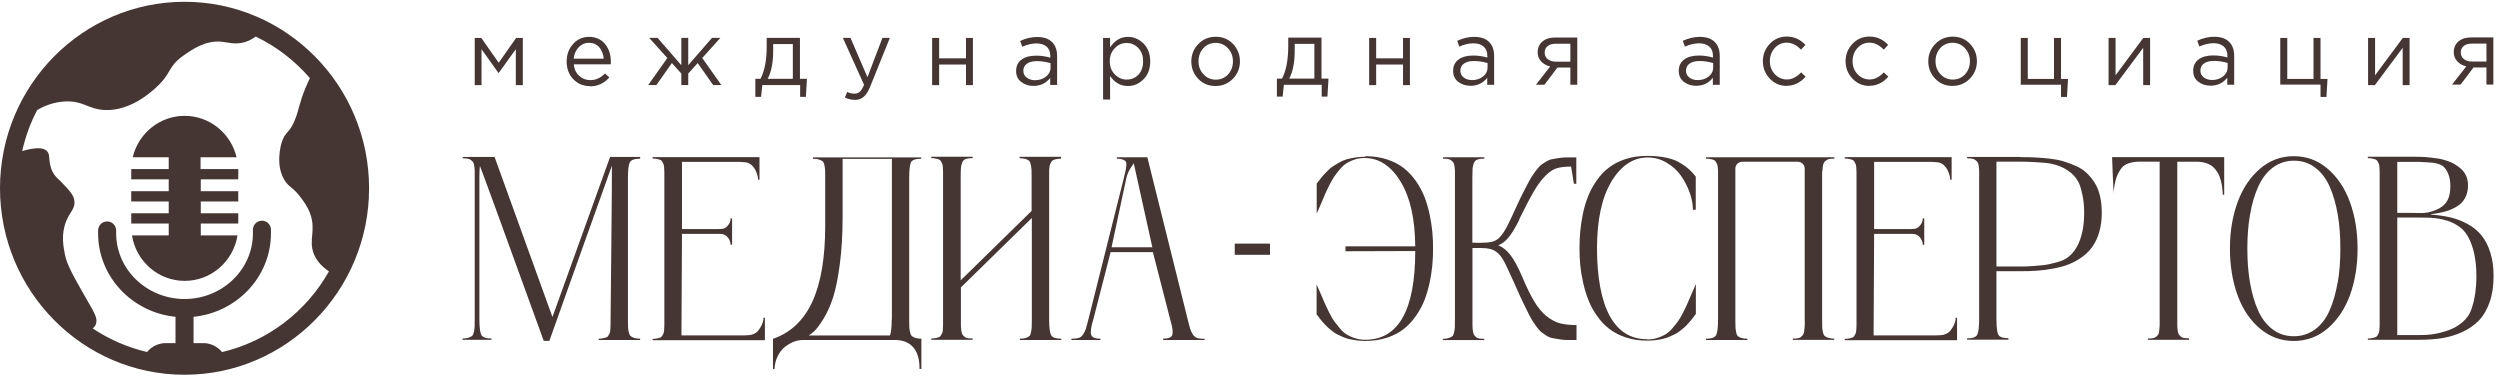 <?xml version="1.0" encoding="UTF-8"?> <svg xmlns="http://www.w3.org/2000/svg" width="265" height="40" viewBox="0 0 265 40" fill="none"><path d="M67.855 16.817C67.27 16.817 66.898 16.954 66.763 17.204C66.628 17.466 66.561 18.012 66.561 18.853V33.844C66.561 34.219 66.561 34.492 66.572 34.663C66.572 34.844 66.606 35.026 66.651 35.22C66.696 35.413 66.763 35.55 66.853 35.629C66.944 35.709 67.079 35.766 67.236 35.823C67.394 35.868 67.596 35.902 67.855 35.902V36.039H63.466V35.902C63.646 35.902 63.792 35.891 63.927 35.857C64.062 35.823 64.164 35.8 64.265 35.766C64.355 35.732 64.434 35.675 64.49 35.572C64.546 35.47 64.591 35.391 64.625 35.322C64.659 35.254 64.681 35.129 64.693 34.935C64.704 34.742 64.715 34.594 64.715 34.458C64.715 34.333 64.895 17.773 64.861 17.568C64.816 17.659 58.232 36.13 58.232 36.13H57.636C53.235 23.983 50.973 17.795 50.872 17.591C50.838 17.795 50.815 18.216 50.815 18.83V33.821C50.815 34.674 50.883 35.231 51.018 35.493C51.153 35.754 51.513 35.88 52.099 35.88V36.016H49.037V35.88C49.296 35.88 49.499 35.857 49.656 35.8C49.814 35.754 49.938 35.686 50.028 35.618C50.118 35.55 50.185 35.413 50.23 35.209C50.275 35.015 50.298 34.822 50.309 34.651C50.309 34.469 50.32 34.196 50.32 33.821V18.83C50.32 18.512 50.32 18.285 50.32 18.125C50.32 17.966 50.298 17.795 50.275 17.613C50.253 17.42 50.208 17.295 50.163 17.215C50.118 17.136 50.039 17.056 49.938 16.977C49.836 16.897 49.724 16.84 49.577 16.817C49.431 16.794 49.251 16.783 49.048 16.783V16.635H52.425L58.559 33.605L64.67 16.635H67.855V16.783V16.817ZM112.48 16.817C112.3 16.817 112.143 16.829 112.008 16.863C111.873 16.886 111.76 16.92 111.67 16.954C111.58 16.988 111.501 17.056 111.445 17.147C111.389 17.238 111.344 17.329 111.31 17.409C111.276 17.488 111.254 17.613 111.231 17.784C111.209 17.955 111.209 18.114 111.209 18.25C111.209 18.387 111.209 18.592 111.209 18.853V33.844C111.209 34.697 111.276 35.254 111.411 35.516C111.546 35.777 111.906 35.902 112.492 35.902V36.039H108.102V35.902C108.361 35.902 108.564 35.88 108.721 35.823C108.879 35.777 109.003 35.709 109.093 35.641C109.183 35.572 109.25 35.436 109.284 35.231C109.329 35.038 109.352 34.844 109.363 34.674C109.374 34.503 109.374 34.219 109.374 33.832V23.107L101.856 30.466V33.832C101.856 34.151 101.856 34.378 101.856 34.526C101.856 34.674 101.878 34.844 101.901 35.038C101.923 35.231 101.968 35.368 102.013 35.447C102.059 35.527 102.137 35.607 102.227 35.686C102.317 35.777 102.441 35.823 102.576 35.845C102.723 35.868 102.903 35.88 103.105 35.88V36.016H98.716V35.88C98.896 35.88 99.042 35.868 99.177 35.834C99.312 35.811 99.414 35.777 99.515 35.743C99.605 35.709 99.684 35.652 99.74 35.55C99.796 35.447 99.841 35.368 99.875 35.3C99.909 35.231 99.931 35.106 99.943 34.913C99.954 34.719 99.965 34.572 99.965 34.435C99.965 34.31 99.965 34.105 99.965 33.809V18.819C99.965 18.535 99.965 18.341 99.965 18.205C99.965 18.08 99.954 17.921 99.943 17.738C99.931 17.557 99.909 17.42 99.875 17.352C99.841 17.284 99.796 17.193 99.74 17.09C99.684 16.988 99.605 16.931 99.515 16.897C99.425 16.863 99.312 16.84 99.177 16.806C99.053 16.783 98.896 16.76 98.716 16.76V16.613H103.105V16.76C102.79 16.76 102.554 16.794 102.374 16.851C102.205 16.908 102.07 17.033 101.991 17.238C101.912 17.431 101.867 17.636 101.856 17.829C101.845 18.023 101.833 18.353 101.833 18.808V29.715L109.352 22.356V18.819C109.352 18.444 109.352 18.171 109.34 18C109.329 17.829 109.307 17.648 109.262 17.443C109.217 17.25 109.16 17.113 109.07 17.033C108.98 16.954 108.856 16.897 108.699 16.851C108.541 16.806 108.327 16.772 108.08 16.772V16.624H112.469V16.772L112.48 16.817ZM127.674 35.902L127.697 36.039H123.308L123.285 35.902C123.87 35.902 124.208 35.754 124.275 35.459C124.343 35.163 124.275 34.628 124.039 33.855L122.205 26.724H117.725L115.891 33.855C115.654 34.628 115.576 35.163 115.654 35.459C115.733 35.754 116.059 35.902 116.656 35.902L116.633 36.039H113.561L113.583 35.902C113.899 35.902 114.146 35.88 114.337 35.823C114.529 35.766 114.686 35.641 114.81 35.447C114.934 35.254 115.035 35.061 115.103 34.856C115.159 34.651 115.249 34.321 115.373 33.844L119.132 18.853C119.233 18.466 119.29 18.194 119.323 18.034C119.357 17.875 119.38 17.693 119.391 17.488C119.402 17.284 119.368 17.147 119.301 17.079C119.233 17.011 119.11 16.942 118.963 16.897C118.817 16.851 118.614 16.817 118.355 16.817L118.412 16.669H121.619L125.896 33.855C126.009 34.321 126.099 34.663 126.166 34.867C126.234 35.072 126.324 35.265 126.448 35.459C126.583 35.652 126.74 35.777 126.92 35.834C127.112 35.891 127.359 35.914 127.674 35.914V35.902ZM117.826 26.212H122.148L120.179 17.306C119.999 17.591 119.571 18.114 119.402 18.842L117.826 26.201V26.212ZM144.725 16.556C145.558 16.556 146.324 16.669 147.021 16.897C147.719 17.124 148.304 17.431 148.788 17.807C149.272 18.182 149.7 18.648 150.083 19.183C150.454 19.718 150.758 20.275 150.983 20.844C151.208 21.412 151.388 22.026 151.535 22.698C151.67 23.369 151.771 23.983 151.827 24.574C151.883 25.154 151.906 25.746 151.906 26.348C151.906 26.951 151.883 27.531 151.827 28.111C151.771 28.691 151.681 29.317 151.535 29.988C151.388 30.659 151.208 31.273 150.983 31.842C150.758 32.411 150.454 32.968 150.071 33.514C149.689 34.06 149.261 34.515 148.777 34.89C148.293 35.265 147.708 35.572 147.01 35.8C146.312 36.027 145.558 36.141 144.725 36.141C144.41 36.141 144.106 36.118 143.814 36.084C143.521 36.039 143.262 35.993 143.026 35.948C142.79 35.902 142.565 35.811 142.328 35.709C142.092 35.607 141.889 35.504 141.732 35.436C141.574 35.368 141.394 35.243 141.203 35.083C141.011 34.924 140.865 34.81 140.775 34.731C140.685 34.651 140.55 34.515 140.392 34.344C140.235 34.162 140.122 34.048 140.077 33.992C140.032 33.935 139.931 33.809 139.796 33.628C139.661 33.446 139.582 33.343 139.559 33.321V30.147C139.661 30.386 139.818 30.716 139.998 31.148C140.19 31.58 140.336 31.933 140.449 32.194C140.561 32.456 140.719 32.775 140.91 33.161C141.101 33.548 141.281 33.855 141.45 34.083C141.619 34.31 141.822 34.56 142.058 34.844C142.294 35.117 142.542 35.334 142.79 35.481C143.037 35.629 143.33 35.754 143.656 35.857C143.983 35.959 144.332 36.016 144.703 36.016C148.237 36.016 150.015 32.877 150.015 26.61L142.621 26.633V26.11H150.015C149.993 23.186 149.475 20.912 148.473 19.263C147.472 17.613 146.211 16.772 144.714 16.749C144.343 16.749 144.005 16.783 143.668 16.886C143.341 16.988 143.048 17.113 142.801 17.261C142.553 17.409 142.306 17.625 142.069 17.898C141.833 18.171 141.63 18.432 141.462 18.671C141.293 18.91 141.113 19.217 140.921 19.604C140.73 19.991 140.572 20.309 140.46 20.582C140.347 20.844 140.201 21.196 140.01 21.64C139.818 22.083 139.672 22.413 139.571 22.641V19.456C139.571 19.456 139.683 19.308 139.875 19.069C140.055 18.83 140.19 18.671 140.257 18.592C140.325 18.512 140.471 18.364 140.696 18.137C140.91 17.909 141.101 17.75 141.248 17.659C141.394 17.568 141.608 17.431 141.878 17.272C142.159 17.102 142.418 16.988 142.677 16.908C142.936 16.829 143.24 16.76 143.6 16.703C143.96 16.647 144.332 16.613 144.725 16.613V16.556ZM161.067 23.255C160.64 24.108 160.257 24.745 159.919 25.154C159.582 25.564 159.222 25.848 158.816 25.996C159.312 26.201 159.739 26.553 160.122 27.054C160.505 27.554 160.899 28.282 161.315 29.249C161.776 30.352 162.215 31.25 162.621 31.933C163.026 32.615 163.465 33.139 163.937 33.514C164.41 33.889 164.872 34.139 165.344 34.264C165.817 34.39 166.402 34.458 167.111 34.458V36.039C166.684 36.039 166.335 36.039 166.065 36.039C165.794 36.039 165.502 36.005 165.198 35.948C164.894 35.891 164.646 35.857 164.478 35.823C164.309 35.789 164.095 35.698 163.859 35.538C163.622 35.379 163.442 35.254 163.318 35.152C163.195 35.049 163.026 34.844 162.812 34.549C162.598 34.253 162.429 33.992 162.305 33.775C162.182 33.559 162.002 33.207 161.765 32.718C161.529 32.229 161.315 31.808 161.146 31.432C160.977 31.069 160.741 30.523 160.426 29.817C159.852 28.544 159.48 27.759 159.312 27.497C158.952 26.906 158.513 26.53 157.972 26.394C157.713 26.326 157.41 26.291 157.049 26.291H156.082V33.866C156.082 34.185 156.082 34.412 156.082 34.56C156.082 34.708 156.104 34.879 156.127 35.072C156.149 35.265 156.194 35.402 156.239 35.481C156.284 35.561 156.363 35.641 156.453 35.72C156.543 35.811 156.667 35.857 156.802 35.88C156.948 35.902 157.128 35.914 157.331 35.914V36.05H152.941V35.914C153.2 35.914 153.403 35.891 153.56 35.834C153.718 35.789 153.842 35.72 153.932 35.652C154.022 35.584 154.089 35.447 154.134 35.243C154.179 35.049 154.202 34.856 154.213 34.685C154.213 34.503 154.224 34.23 154.224 33.855V18.864C154.224 18.546 154.224 18.319 154.224 18.159C154.224 18 154.202 17.829 154.179 17.648C154.157 17.454 154.112 17.329 154.067 17.25C154.022 17.17 153.943 17.09 153.842 17.011C153.741 16.931 153.628 16.874 153.482 16.851C153.335 16.829 153.155 16.817 152.953 16.817V16.669H157.342V16.817C157.027 16.817 156.791 16.851 156.611 16.908C156.442 16.965 156.307 17.09 156.228 17.295C156.149 17.488 156.104 17.693 156.093 17.886C156.082 18.08 156.07 18.41 156.07 18.864V25.723C156.723 25.746 157.128 25.746 157.286 25.723C157.702 25.723 158.051 25.666 158.321 25.575C158.591 25.484 158.839 25.313 159.053 25.063C159.267 24.813 159.469 24.517 159.649 24.187C159.829 23.846 160.066 23.38 160.336 22.788C160.358 22.72 160.381 22.663 160.403 22.629C160.719 21.958 160.955 21.435 161.124 21.082C161.293 20.73 161.495 20.32 161.743 19.854C161.99 19.388 162.159 19.058 162.283 18.853C162.407 18.648 162.576 18.398 162.789 18.114C163.003 17.829 163.172 17.636 163.296 17.534C163.42 17.431 163.6 17.306 163.836 17.159C164.072 17.011 164.275 16.92 164.455 16.886C164.635 16.851 164.872 16.817 165.175 16.76C165.479 16.715 165.772 16.681 166.042 16.681C166.312 16.681 166.661 16.681 167.089 16.681V19.479H166.83L166.537 17.659C165.918 17.659 165.412 17.716 165.029 17.829C164.646 17.943 164.241 18.205 163.814 18.637C163.386 19.058 162.981 19.615 162.576 20.309C162.17 21.003 161.653 21.992 161.022 23.277L161.067 23.255ZM174.618 35.982C174.978 35.982 175.327 35.936 175.665 35.823C175.991 35.72 176.284 35.595 176.532 35.447C176.779 35.3 177.027 35.083 177.263 34.81C177.499 34.538 177.702 34.287 177.871 34.048C178.04 33.821 178.22 33.514 178.411 33.127C178.602 32.74 178.76 32.422 178.872 32.16C178.985 31.899 179.131 31.558 179.323 31.114C179.514 30.682 179.66 30.341 179.762 30.113V33.286C179.762 33.286 179.66 33.4 179.525 33.593C179.39 33.775 179.289 33.901 179.244 33.957C179.199 34.014 179.086 34.139 178.929 34.31C178.771 34.492 178.636 34.617 178.546 34.697C178.456 34.776 178.31 34.901 178.118 35.049C177.927 35.209 177.747 35.322 177.589 35.402C177.432 35.481 177.229 35.572 176.993 35.675C176.757 35.777 176.52 35.868 176.295 35.914C176.07 35.971 175.811 36.016 175.519 36.05C175.226 36.096 174.922 36.107 174.607 36.107C173.774 36.107 173.02 35.993 172.333 35.766C171.647 35.538 171.062 35.231 170.578 34.856C170.094 34.481 169.655 34.026 169.283 33.48C168.901 32.945 168.597 32.388 168.372 31.808C168.147 31.228 167.955 30.613 167.809 29.954C167.663 29.294 167.561 28.669 167.505 28.089C167.449 27.509 167.426 26.917 167.426 26.314C167.426 25.712 167.449 25.12 167.505 24.54C167.561 23.96 167.651 23.334 167.787 22.663C167.922 21.992 168.113 21.378 168.338 20.809C168.563 20.241 168.867 19.683 169.238 19.149C169.61 18.603 170.037 18.148 170.533 17.773C171.017 17.397 171.613 17.09 172.3 16.863C172.997 16.635 173.763 16.522 174.596 16.522C175.35 16.522 176.025 16.59 176.622 16.715C177.218 16.84 177.713 17.022 178.107 17.272C178.501 17.511 178.816 17.738 179.053 17.955C179.289 18.171 179.514 18.421 179.75 18.717V22.231H179.447C179.447 21.663 179.334 21.06 179.109 20.423C178.884 19.786 178.569 19.183 178.175 18.614C177.781 18.057 177.263 17.591 176.633 17.227C176.003 16.863 175.327 16.681 174.607 16.692C173.076 16.715 171.804 17.579 170.792 19.274C169.79 20.969 169.283 23.323 169.283 26.326C169.283 29.328 169.734 31.853 170.634 33.491C171.534 35.14 172.862 35.959 174.607 35.959L174.618 35.982ZM214.179 16.658C214.764 16.658 215.293 16.658 215.766 16.692C216.238 16.715 216.745 16.76 217.296 16.817C217.848 16.886 218.343 16.977 218.771 17.113C219.198 17.238 219.626 17.409 220.065 17.602C220.504 17.795 220.875 18.046 221.191 18.341C221.506 18.637 221.787 18.99 222.035 19.376C222.282 19.763 222.474 20.229 222.597 20.764C222.721 21.31 222.789 21.901 222.789 22.561C222.789 23.312 222.699 23.983 222.519 24.597C222.339 25.211 222.102 25.723 221.798 26.144C221.506 26.564 221.123 26.94 220.684 27.258C220.234 27.577 219.772 27.827 219.288 28.02C218.805 28.214 218.264 28.35 217.668 28.464C217.06 28.578 216.486 28.657 215.946 28.691C215.394 28.737 214.798 28.748 214.156 28.748H211.376V28.248H214.156C214.516 28.248 215.034 28.248 215.642 28.191C216.362 28.134 216.88 28.1 217.533 27.929C218.264 27.747 218.816 27.611 219.356 27.145C219.806 26.769 220.043 26.348 220.2 26.064C220.425 25.655 220.594 25.143 220.729 24.551C220.864 23.96 220.92 23.289 220.92 22.55C220.92 21.81 220.853 21.151 220.718 20.571C220.572 19.956 220.481 19.547 220.2 19.103C219.412 17.829 217.927 17.466 217.521 17.375C217.094 17.272 216.61 17.238 215.642 17.181C215.023 17.147 214.516 17.136 214.156 17.136H211.624V33.821C211.624 34.674 211.691 35.22 211.815 35.47C211.95 35.72 212.299 35.845 212.896 35.845V36.005H208.506V35.868C209.092 35.868 209.452 35.743 209.587 35.481C209.722 35.22 209.789 34.674 209.789 33.809V18.819C209.789 18.501 209.789 18.262 209.789 18.114C209.789 17.966 209.767 17.784 209.744 17.602C209.722 17.42 209.677 17.284 209.632 17.215C209.587 17.136 209.508 17.056 209.407 16.977C209.305 16.897 209.193 16.84 209.047 16.817C208.9 16.794 208.72 16.783 208.518 16.783V16.635H214.156L214.179 16.658ZM223.88 16.658H235.766V20.639H235.608C235.608 20.639 235.608 20.514 235.608 20.423C235.608 20.332 235.585 20.15 235.552 19.888C235.518 19.627 235.473 19.365 235.405 19.126C235.338 18.91 235.27 18.637 235.09 18.33C235.09 18.33 234.888 17.977 234.618 17.727C233.942 17.09 232.851 17.136 232.67 17.147H230.791V33.832C230.791 34.162 230.791 34.39 230.791 34.526C230.791 34.663 230.813 34.833 230.836 35.026C230.858 35.22 230.892 35.356 230.937 35.425C230.982 35.493 231.061 35.572 231.151 35.663C231.241 35.754 231.365 35.8 231.5 35.823C231.646 35.845 231.826 35.857 232.04 35.857V36.016H227.673V35.88C227.887 35.88 228.067 35.88 228.214 35.845C228.36 35.823 228.472 35.766 228.562 35.686C228.652 35.607 228.731 35.527 228.776 35.447C228.821 35.379 228.866 35.243 228.878 35.038C228.9 34.844 228.911 34.674 228.923 34.526C228.934 34.378 228.923 34.151 228.923 33.821V17.136H226.998C226.829 17.136 225.512 17.079 224.938 17.75C224.871 17.818 224.713 18.034 224.567 18.307C224.387 18.648 224.297 18.933 224.252 19.115C224.184 19.388 224.139 19.638 224.106 19.854C224.072 20.081 224.049 20.264 224.049 20.411V20.616C223.982 19.285 223.925 17.955 223.88 16.635V16.658ZM249.091 21.412C248.551 19.934 247.752 18.751 246.716 17.875C245.681 16.988 244.488 16.556 243.137 16.556C241.787 16.556 240.594 16.999 239.558 17.886C238.523 18.773 237.724 19.956 237.184 21.435C236.643 22.914 236.373 24.551 236.373 26.348C236.373 28.145 236.643 29.795 237.172 31.273C237.701 32.74 238.489 33.923 239.536 34.81C240.571 35.698 241.776 36.141 243.137 36.141C244.499 36.141 245.703 35.698 246.739 34.81C247.774 33.923 248.562 32.74 249.102 31.273C249.631 29.806 249.902 28.157 249.902 26.348C249.902 24.54 249.631 22.891 249.091 21.412ZM247.786 29.965C247.594 31.057 247.313 32.035 246.942 32.9C246.559 33.764 246.052 34.435 245.4 34.913C244.747 35.391 244.004 35.641 243.149 35.641C242.293 35.641 241.539 35.402 240.898 34.913C240.256 34.424 239.738 33.764 239.356 32.9C238.973 32.035 238.692 31.057 238.5 29.965C238.309 28.873 238.219 27.656 238.219 26.337C238.219 25.018 238.309 23.812 238.512 22.709C238.703 21.617 238.984 20.639 239.378 19.774C239.772 18.91 240.279 18.239 240.92 17.761C241.562 17.284 242.316 17.033 243.16 17.033C244.004 17.033 244.758 17.272 245.4 17.761C246.041 18.239 246.559 18.91 246.942 19.774C247.324 20.639 247.606 21.617 247.797 22.709C247.988 23.801 248.078 25.018 248.078 26.337C248.078 27.656 247.988 28.862 247.797 29.965H247.786ZM257.679 22.743C258.444 22.8 259.142 22.902 259.772 23.05C260.402 23.198 260.999 23.437 261.584 23.755C262.169 24.074 262.653 24.483 263.036 24.95C263.419 25.416 263.745 26.03 263.97 26.758C264.206 27.497 264.319 28.327 264.319 29.26C264.319 30.306 264.184 31.228 263.903 32.024C263.621 32.82 263.25 33.468 262.777 33.957C262.304 34.447 261.73 34.856 261.044 35.174C260.357 35.493 259.648 35.709 258.917 35.834C258.185 35.959 257.363 36.016 256.474 36.016H250.993V35.88C251.173 35.88 251.32 35.868 251.455 35.834C251.59 35.811 251.691 35.777 251.792 35.743C251.882 35.709 251.961 35.652 252.017 35.55C252.074 35.447 252.119 35.368 252.152 35.3C252.186 35.231 252.209 35.106 252.22 34.913C252.231 34.719 252.243 34.572 252.243 34.435C252.243 34.31 252.243 34.105 252.243 33.809V18.819C252.243 18.535 252.243 18.341 252.243 18.205C252.243 18.08 252.231 17.921 252.22 17.738C252.209 17.557 252.186 17.42 252.152 17.352C252.119 17.284 252.074 17.193 252.017 17.09C251.961 16.988 251.882 16.931 251.792 16.897C251.702 16.863 251.59 16.84 251.455 16.806C251.331 16.783 251.173 16.76 250.993 16.76V16.613H254.46C255.045 16.613 255.653 16.613 255.9 16.613C256.452 16.613 256.981 16.624 257.645 16.703C258.208 16.772 258.602 16.806 259.13 16.965C259.558 17.09 260.065 17.261 260.594 17.67C260.852 17.875 261.145 18.102 261.359 18.535C261.595 18.99 261.607 19.41 261.607 19.661C261.607 20.161 261.505 20.605 261.303 20.98C261.1 21.355 260.819 21.651 260.447 21.879C260.076 22.106 259.671 22.277 259.221 22.413C258.77 22.538 258.264 22.641 257.679 22.698V22.743ZM254.111 17.147V22.561H255.158C255.687 22.561 256.204 22.572 256.733 22.584C256.88 22.584 257.082 22.561 257.318 22.527C257.982 22.402 258.433 22.151 258.545 22.095C258.77 21.958 259.04 21.799 259.277 21.48C259.344 21.39 259.401 21.287 259.457 21.185C259.648 20.798 259.738 20.309 259.738 19.718C259.738 19.194 259.659 18.762 259.502 18.41C259.389 18.159 259.243 17.818 258.883 17.568C258.647 17.409 258.421 17.363 258.163 17.295C258.028 17.261 257.769 17.238 257.273 17.204C257.003 17.181 256.722 17.17 256.407 17.159C256.407 17.159 256.362 17.159 256.306 17.159C255.979 17.159 253.661 17.159 254.122 17.159L254.111 17.147ZM256.474 35.516C257.442 35.538 258.23 35.391 258.759 35.243C259.311 35.095 259.896 34.935 260.549 34.503C260.819 34.321 261.235 34.037 261.595 33.525C261.764 33.286 261.978 32.911 262.203 31.99C262.316 31.535 262.496 30.602 262.496 29.271C262.496 28.236 262.394 27.338 262.192 26.576C261.989 25.814 261.719 25.2 261.393 24.733C261.055 24.267 260.672 23.983 260.143 23.698C259.614 23.414 259.04 23.277 258.478 23.175C257.904 23.073 257.228 23.061 256.474 23.061H254.111V35.516H256.474ZM96.555 17.204C96.69 16.954 97.05 16.829 97.647 16.829V16.681H86.167V16.829C86.426 16.829 86.639 16.851 86.797 16.908C86.955 16.965 87.09 17.011 87.18 17.079C87.27 17.147 87.337 17.284 87.382 17.477C87.427 17.67 87.45 17.864 87.461 18.034C87.472 18.205 87.472 18.489 87.472 18.876V23.937C87.472 27.338 87.011 30.034 86.099 32.001C85.188 33.969 83.792 35.277 81.935 35.914V39.121H82.093C82.115 38.621 82.239 38.154 82.441 37.745C82.644 37.335 82.903 37.005 83.207 36.767C83.511 36.528 83.826 36.346 84.152 36.221C84.478 36.096 84.805 36.039 85.12 36.039H94.867C95.7 36.039 96.352 36.3 96.802 36.812C97.253 37.324 97.478 38.086 97.467 39.11H97.669V35.902C97.421 35.902 97.219 35.88 97.05 35.823C96.893 35.777 96.757 35.709 96.668 35.629C96.577 35.55 96.51 35.413 96.465 35.22C96.42 35.026 96.397 34.844 96.386 34.663C96.386 34.481 96.375 34.208 96.375 33.844V18.853C96.375 18 96.442 17.443 96.577 17.193L96.555 17.204ZM94.518 33.866C94.518 34.674 94.462 35.22 94.349 35.504C94.349 35.527 94.326 35.538 94.315 35.561H85.728C85.908 35.425 86.099 35.311 86.257 35.163C86.561 34.879 86.91 34.412 87.315 33.753C87.72 33.093 88.046 32.331 88.328 31.467C88.598 30.602 88.834 29.431 89.025 27.963C89.217 26.496 89.318 24.847 89.318 23.005V16.84H94.54V33.878L94.518 33.866ZM134.619 27.008H130.882V25.825H134.619V27.008ZM80.922 33.673V33.901C80.9 34.048 80.843 34.242 80.742 34.458C80.641 34.674 80.494 34.901 80.314 35.117C80.179 35.277 79.898 35.425 79.616 35.493C79.279 35.572 78.333 35.55 78.333 35.55H72.233L72.29 24.79H76.15C76.15 24.79 76.465 24.79 76.566 24.813C76.814 24.858 76.96 24.972 77.062 25.075C77.185 25.188 77.275 25.325 77.343 25.484C77.399 25.632 77.433 25.746 77.433 25.802V25.939H77.602V23.152H77.433V23.289C77.433 23.38 77.399 23.494 77.343 23.619C77.275 23.755 77.185 23.88 77.062 24.005C76.96 24.119 76.791 24.221 76.578 24.256C76.476 24.278 76.15 24.278 76.15 24.278H72.29V17.159H78.345C78.345 17.159 78.919 17.181 79.11 17.215C79.425 17.284 79.616 17.431 79.763 17.591C79.943 17.784 80.089 18.012 80.179 18.273C80.281 18.535 80.326 18.705 80.337 18.808C80.337 18.91 80.348 18.99 80.348 19.047H80.506V16.658H69.172V16.806C69.352 16.806 69.498 16.817 69.633 16.851C69.769 16.874 69.87 16.908 69.971 16.942C70.061 16.977 70.14 17.033 70.196 17.136C70.252 17.238 70.297 17.318 70.331 17.397C70.365 17.466 70.388 17.602 70.399 17.784C70.41 17.966 70.421 18.125 70.421 18.25C70.421 18.375 70.421 18.58 70.421 18.864V33.855C70.421 34.139 70.421 34.355 70.421 34.481C70.421 34.606 70.41 34.765 70.399 34.958C70.388 35.152 70.365 35.277 70.331 35.345C70.297 35.413 70.252 35.493 70.196 35.595C70.14 35.698 70.061 35.754 69.971 35.789C69.881 35.823 69.769 35.845 69.633 35.88C69.51 35.902 69.352 35.925 69.172 35.925V36.062H81.08V33.684H80.922V33.673ZM193.177 18.159C193.177 18.012 193.2 17.829 193.222 17.648C193.245 17.454 193.29 17.329 193.335 17.25C193.38 17.17 193.459 17.09 193.56 17.011C193.661 16.931 193.774 16.874 193.92 16.851C194.066 16.829 194.247 16.817 194.449 16.817V16.669H180.842V16.817C181.022 16.817 181.18 16.829 181.315 16.863C181.45 16.886 181.562 16.92 181.652 16.954C181.742 16.988 181.821 17.056 181.878 17.147C181.934 17.238 181.979 17.329 182.013 17.409C182.046 17.488 182.069 17.613 182.091 17.784C182.114 17.955 182.114 18.114 182.114 18.25C182.114 18.387 182.114 18.592 182.114 18.853V33.844C182.114 34.697 182.046 35.254 181.911 35.516C181.776 35.777 181.416 35.902 180.831 35.902V36.039H185.22V35.902C184.961 35.902 184.759 35.88 184.601 35.823C184.444 35.777 184.32 35.709 184.23 35.641C184.14 35.572 184.072 35.436 184.038 35.231C183.993 35.038 183.971 34.844 183.96 34.674C183.948 34.503 183.948 34.219 183.948 33.832V17.875C183.948 17.466 184.275 17.147 184.669 17.147H190.577C190.983 17.147 191.298 17.477 191.298 17.875V33.832C191.309 34.162 191.309 34.39 191.298 34.538C191.287 34.685 191.275 34.856 191.253 35.049C191.23 35.243 191.197 35.379 191.14 35.459C191.095 35.527 191.016 35.607 190.926 35.698C190.836 35.789 190.713 35.834 190.566 35.857C190.42 35.88 190.24 35.891 190.037 35.891V36.027H194.427V35.891C194.168 35.891 193.965 35.868 193.808 35.811C193.65 35.766 193.526 35.698 193.436 35.629C193.346 35.561 193.279 35.425 193.234 35.22C193.189 35.026 193.166 34.833 193.155 34.663C193.155 34.481 193.144 34.208 193.144 33.832V18.842C193.144 18.523 193.144 18.296 193.144 18.137L193.177 18.159ZM207.291 33.673V33.901C207.268 34.048 207.212 34.242 207.111 34.458C207.01 34.674 206.863 34.901 206.683 35.117C206.548 35.277 206.267 35.425 205.985 35.493C205.648 35.572 204.702 35.55 204.702 35.55H198.602L198.658 24.79H202.519C202.519 24.79 202.834 24.79 202.935 24.813C203.183 24.858 203.329 24.972 203.43 25.075C203.554 25.188 203.644 25.325 203.712 25.484C203.768 25.632 203.802 25.746 203.802 25.802V25.939H203.971V23.152H203.802V23.289C203.802 23.38 203.768 23.494 203.712 23.619C203.644 23.755 203.554 23.88 203.43 24.005C203.329 24.119 203.16 24.221 202.947 24.256C202.845 24.278 202.519 24.278 202.519 24.278H198.658V17.159H204.714C204.714 17.159 205.288 17.181 205.479 17.215C205.794 17.284 205.985 17.431 206.132 17.591C206.312 17.784 206.458 18.012 206.548 18.273C206.649 18.535 206.694 18.705 206.706 18.808C206.706 18.91 206.717 18.99 206.717 19.047H206.874V16.658H195.541V16.806C195.721 16.806 195.867 16.817 196.002 16.851C196.137 16.874 196.239 16.908 196.34 16.942C196.43 16.977 196.509 17.033 196.565 17.136C196.621 17.238 196.666 17.318 196.7 17.397C196.734 17.466 196.756 17.602 196.768 17.784C196.779 17.966 196.79 18.125 196.79 18.25C196.79 18.375 196.79 18.58 196.79 18.864V33.855C196.79 34.139 196.79 34.355 196.79 34.481C196.79 34.606 196.779 34.765 196.768 34.958C196.756 35.152 196.734 35.277 196.7 35.345C196.666 35.413 196.621 35.493 196.565 35.595C196.509 35.698 196.43 35.754 196.34 35.789C196.25 35.823 196.137 35.845 196.002 35.88C195.879 35.902 195.721 35.925 195.541 35.925V36.062H207.448V33.684H207.291V33.673ZM50.32 9.015V4.022H51.018L52.864 6.649L54.71 4.022H55.419V9.026H54.676V5.216L52.852 7.752L51.041 5.216V9.026H50.32V9.015ZM62.532 9.129C61.834 9.129 61.249 8.89 60.776 8.401C60.303 7.912 60.067 7.286 60.067 6.524C60.067 5.762 60.292 5.182 60.742 4.67C61.192 4.158 61.755 3.908 62.442 3.908C63.128 3.908 63.713 4.158 64.13 4.659C64.546 5.159 64.749 5.796 64.749 6.558C64.749 6.649 64.749 6.74 64.749 6.82H60.821C60.866 7.332 61.057 7.73 61.395 8.037C61.733 8.344 62.115 8.492 62.565 8.492C63.162 8.492 63.68 8.253 64.13 7.787L64.591 8.207C64.04 8.833 63.353 9.151 62.554 9.151L62.532 9.129ZM60.81 6.217H63.995C63.95 5.728 63.792 5.33 63.522 5.011C63.252 4.693 62.881 4.534 62.419 4.534C62.003 4.534 61.642 4.693 61.339 5.011C61.035 5.33 60.866 5.728 60.81 6.217ZM68.71 9.015L70.736 6.149L68.812 4.011H69.701L72.222 6.911V4.011H72.954V6.911L75.475 4.011H76.364L74.439 6.149L76.465 9.015H75.599L73.955 6.683L72.954 7.798V9.015H72.222V7.798L71.22 6.683L69.577 9.015H68.71ZM80.067 10.266V8.355H80.607C81.046 7.536 81.271 6.376 81.271 4.886V4.011H84.794V8.355H85.537L85.424 10.266H84.816V9.015H80.809L80.674 10.266H80.067ZM81.383 8.355H84.04V4.67H81.957V5.364C81.957 6.626 81.766 7.616 81.372 8.355H81.383ZM90.612 10.585C90.252 10.585 89.903 10.505 89.554 10.334L89.802 9.743C90.038 9.868 90.297 9.925 90.579 9.925C90.804 9.925 90.995 9.857 91.141 9.72C91.299 9.584 91.445 9.333 91.591 8.992L89.341 4.011H90.151L91.952 8.185L93.539 4.011H94.326L92.244 9.174C92.031 9.686 91.805 10.05 91.546 10.266C91.288 10.482 90.972 10.596 90.601 10.596L90.612 10.585ZM98.806 9.004V4.022H99.549V6.183H102.396V4.022H103.128V9.026H102.396V6.843H99.549V9.026H98.806V9.004ZM109.554 9.106C109.048 9.106 108.62 8.969 108.249 8.685C107.888 8.412 107.708 8.025 107.708 7.525C107.708 7.002 107.9 6.604 108.282 6.319C108.665 6.035 109.183 5.899 109.824 5.899C110.331 5.899 110.837 5.967 111.332 6.115V5.955C111.332 5.512 111.209 5.182 110.95 4.955C110.691 4.727 110.331 4.602 109.869 4.602C109.408 4.602 108.879 4.716 108.361 4.955L108.136 4.34C108.744 4.056 109.352 3.92 109.937 3.92C110.635 3.92 111.175 4.102 111.535 4.477C111.884 4.829 112.053 5.318 112.053 5.944V9.004H111.321V8.253C110.882 8.822 110.286 9.106 109.543 9.106H109.554ZM109.701 8.503C110.162 8.503 110.545 8.378 110.871 8.128C111.186 7.878 111.355 7.559 111.355 7.161V6.695C110.871 6.558 110.387 6.479 109.914 6.479C109.464 6.479 109.104 6.57 108.856 6.752C108.598 6.934 108.474 7.184 108.474 7.502C108.474 7.821 108.598 8.048 108.834 8.23C109.07 8.412 109.363 8.503 109.723 8.503H109.701ZM116.926 10.539V4.022H117.669V5.023C118.164 4.283 118.794 3.908 119.56 3.908C120.19 3.908 120.741 4.147 121.214 4.613C121.687 5.091 121.923 5.717 121.923 6.513C121.923 7.309 121.687 7.923 121.214 8.401C120.741 8.878 120.19 9.117 119.56 9.117C118.783 9.117 118.153 8.765 117.669 8.048V10.55H116.926V10.539ZM119.425 8.435C119.92 8.435 120.336 8.264 120.674 7.912C121 7.559 121.169 7.093 121.169 6.49C121.169 5.887 121 5.455 120.663 5.091C120.325 4.738 119.909 4.556 119.425 4.556C118.941 4.556 118.524 4.738 118.175 5.102C117.815 5.466 117.635 5.933 117.635 6.501C117.635 7.07 117.815 7.525 118.175 7.889C118.536 8.253 118.952 8.435 119.425 8.435ZM130.691 8.344C130.196 8.856 129.576 9.117 128.845 9.117C128.113 9.117 127.506 8.867 127.01 8.355C126.526 7.843 126.279 7.229 126.279 6.513C126.279 5.796 126.526 5.182 127.022 4.67C127.517 4.158 128.136 3.897 128.867 3.897C129.599 3.897 130.218 4.147 130.702 4.659C131.186 5.171 131.434 5.785 131.434 6.501C131.434 7.218 131.186 7.832 130.691 8.344ZM128.867 8.446C129.396 8.446 129.835 8.253 130.173 7.889C130.511 7.514 130.691 7.059 130.691 6.501C130.691 5.944 130.511 5.5 130.162 5.114C129.813 4.738 129.374 4.545 128.856 4.545C128.338 4.545 127.888 4.738 127.551 5.114C127.213 5.489 127.044 5.955 127.044 6.501C127.044 7.047 127.224 7.502 127.573 7.878C127.922 8.253 128.361 8.446 128.879 8.446H128.867ZM135.35 10.243V8.333H135.89C136.329 7.514 136.554 6.354 136.554 4.864V3.988H140.077V8.333H140.82L140.707 10.243H140.1V8.992H136.093L135.958 10.243H135.35ZM136.667 8.333H139.323V4.647H137.241V5.341C137.241 6.604 137.05 7.593 136.656 8.333H136.667ZM145.131 8.992V4.022H145.873V6.183H148.721V4.022H149.452V9.026H148.721V6.843H145.873V9.026H145.131V8.992ZM155.879 9.095C155.372 9.095 154.945 8.958 154.573 8.674C154.213 8.401 154.033 8.014 154.033 7.514C154.033 6.99 154.224 6.592 154.607 6.308C154.99 6.024 155.508 5.887 156.149 5.887C156.656 5.887 157.162 5.955 157.657 6.103V5.944C157.657 5.5 157.533 5.171 157.275 4.943C157.016 4.716 156.656 4.591 156.194 4.591C155.733 4.591 155.204 4.704 154.686 4.943L154.461 4.329C155.069 4.045 155.676 3.908 156.262 3.908C156.959 3.908 157.5 4.09 157.86 4.465C158.209 4.818 158.378 5.307 158.378 5.933V8.992H157.646V8.242C157.207 8.81 156.611 9.095 155.868 9.095H155.879ZM156.025 8.492C156.487 8.492 156.869 8.367 157.196 8.116C157.511 7.866 157.68 7.548 157.68 7.15V6.683C157.196 6.547 156.712 6.467 156.239 6.467C155.789 6.467 155.429 6.558 155.181 6.74C154.922 6.922 154.798 7.172 154.798 7.491C154.798 7.809 154.922 8.037 155.159 8.219C155.395 8.401 155.688 8.492 156.048 8.492H156.025ZM162.812 8.981L164.32 7.047C163.926 6.956 163.611 6.774 163.363 6.513C163.116 6.251 162.992 5.921 162.992 5.535C162.992 5.068 163.161 4.693 163.487 4.409C163.814 4.124 164.275 3.976 164.86 3.976H167.19V8.981H166.458V7.161H165.085C165.029 7.241 164.827 7.502 164.489 7.957C164.151 8.412 163.892 8.753 163.712 8.981H162.801H162.812ZM164.928 6.535H166.458V4.636H164.905C164.545 4.636 164.253 4.716 164.05 4.886C163.847 5.046 163.735 5.273 163.735 5.569C163.735 5.864 163.847 6.103 164.061 6.274C164.286 6.444 164.568 6.535 164.917 6.535H164.928ZM179.795 9.095C179.289 9.095 178.861 8.958 178.49 8.674C178.13 8.401 177.95 8.014 177.95 7.514C177.95 6.99 178.141 6.592 178.524 6.308C178.906 6.024 179.424 5.887 180.066 5.887C180.572 5.887 181.078 5.955 181.574 6.103V5.944C181.574 5.5 181.45 5.171 181.191 4.943C180.932 4.716 180.572 4.591 180.111 4.591C179.649 4.591 179.12 4.704 178.602 4.943L178.377 4.329C178.985 4.045 179.593 3.908 180.178 3.908C180.876 3.908 181.416 4.09 181.776 4.465C182.125 4.818 182.294 5.307 182.294 5.933V8.992H181.562V8.242C181.123 8.81 180.527 9.095 179.784 9.095H179.795ZM179.942 8.492C180.403 8.492 180.786 8.367 181.112 8.116C181.427 7.866 181.596 7.548 181.596 7.15V6.683C181.112 6.547 180.628 6.467 180.156 6.467C179.705 6.467 179.345 6.558 179.098 6.74C178.839 6.922 178.715 7.172 178.715 7.491C178.715 7.809 178.839 8.037 179.075 8.219C179.311 8.401 179.604 8.492 179.964 8.492H179.942ZM189.396 9.106C188.675 9.106 188.079 8.844 187.595 8.333C187.111 7.821 186.863 7.207 186.863 6.49C186.863 5.773 187.111 5.159 187.595 4.647C188.079 4.136 188.687 3.874 189.396 3.874C190.161 3.874 190.825 4.17 191.377 4.761L190.904 5.262C190.442 4.773 189.936 4.522 189.384 4.522C188.889 4.522 188.462 4.716 188.124 5.091C187.786 5.466 187.606 5.933 187.606 6.479C187.606 7.025 187.775 7.479 188.124 7.855C188.473 8.23 188.901 8.424 189.418 8.424C189.936 8.424 190.442 8.173 190.915 7.673L191.399 8.128C190.825 8.776 190.15 9.095 189.384 9.095L189.396 9.106ZM198.163 9.106C197.443 9.106 196.846 8.844 196.362 8.333C195.879 7.821 195.631 7.207 195.631 6.49C195.631 5.773 195.879 5.159 196.362 4.647C196.846 4.136 197.454 3.874 198.163 3.874C198.929 3.874 199.593 4.17 200.144 4.761L199.671 5.262C199.21 4.773 198.703 4.522 198.152 4.522C197.657 4.522 197.229 4.716 196.891 5.091C196.554 5.466 196.374 5.933 196.374 6.479C196.374 7.025 196.543 7.479 196.891 7.855C197.24 8.23 197.668 8.424 198.186 8.424C198.703 8.424 199.21 8.173 199.683 7.673L200.167 8.128C199.593 8.776 198.917 9.095 198.152 9.095L198.163 9.106ZM208.81 8.333C208.315 8.844 207.696 9.106 206.964 9.106C206.233 9.106 205.625 8.856 205.13 8.344C204.646 7.832 204.398 7.218 204.398 6.501C204.398 5.785 204.646 5.171 205.141 4.659C205.636 4.147 206.255 3.885 206.987 3.885C207.719 3.885 208.338 4.136 208.822 4.647C209.305 5.159 209.553 5.773 209.553 6.49C209.553 7.207 209.305 7.821 208.81 8.333ZM206.987 8.435C207.516 8.435 207.955 8.242 208.293 7.878C208.63 7.502 208.81 7.047 208.81 6.49C208.81 5.933 208.63 5.489 208.281 5.102C207.932 4.727 207.493 4.534 206.976 4.534C206.458 4.534 206.008 4.727 205.67 5.102C205.333 5.478 205.164 5.944 205.164 6.49C205.164 7.036 205.344 7.491 205.693 7.866C206.042 8.242 206.481 8.435 206.998 8.435H206.987ZM218.467 10.232V8.981H214.201V4.022H214.944V8.367H217.724V4.022H218.467V8.367H219.21L219.097 10.277H218.489L218.467 10.232ZM223.509 8.981V4.022H224.252V7.98L227.189 4.022H227.91V9.026H227.178V5.068L224.229 9.026H223.52L223.509 8.981ZM234.325 9.083C233.818 9.083 233.391 8.947 233.019 8.662C232.659 8.389 232.479 8.003 232.479 7.502C232.479 6.979 232.67 6.581 233.053 6.297C233.436 6.012 233.953 5.876 234.595 5.876C235.101 5.876 235.608 5.944 236.103 6.092V5.933C236.103 5.489 235.979 5.159 235.72 4.932C235.462 4.704 235.101 4.579 234.64 4.579C234.179 4.579 233.65 4.693 233.132 4.932L232.907 4.318C233.515 4.033 234.122 3.897 234.708 3.897C235.405 3.897 235.946 4.079 236.306 4.454C236.655 4.807 236.823 5.296 236.823 5.921V8.981H236.092V8.23C235.653 8.799 235.056 9.083 234.314 9.083H234.325ZM234.471 8.48C234.933 8.48 235.315 8.355 235.642 8.105C235.957 7.855 236.126 7.536 236.126 7.138V6.672C235.642 6.535 235.158 6.456 234.685 6.456C234.235 6.456 233.875 6.547 233.627 6.729C233.368 6.911 233.244 7.161 233.244 7.479C233.244 7.798 233.368 8.025 233.605 8.207C233.841 8.389 234.134 8.48 234.494 8.48H234.471ZM245.974 10.22V8.969H241.708V4.022H242.451V8.367H245.231V4.022H245.974V8.367H246.716L246.604 10.277H245.996L245.974 10.22ZM251.016 8.969V4.022H251.759V7.98L254.696 4.022H255.416V9.026H254.685V5.068L251.736 9.026H251.027L251.016 8.969ZM259.918 8.969L261.426 7.036C261.033 6.945 260.717 6.763 260.47 6.501C260.222 6.24 260.098 5.91 260.098 5.523C260.098 5.057 260.267 4.682 260.594 4.397C260.92 4.113 261.381 3.965 261.967 3.965H264.296V8.969H263.565V7.15H262.192C262.136 7.229 261.933 7.491 261.595 7.946C261.258 8.401 260.999 8.742 260.819 8.969H259.907H259.918ZM262.034 6.524H263.565V4.625H262.012C261.652 4.625 261.359 4.704 261.156 4.875C260.954 5.034 260.841 5.262 260.841 5.557C260.841 5.853 260.954 6.092 261.168 6.263C261.393 6.433 261.674 6.524 262.023 6.524H262.034ZM21.26 17.921V16.669H25.076C24.479 14.156 22.239 12.279 19.572 12.279C16.905 12.279 14.665 14.156 14.069 16.669H17.884V17.921H13.911C13.911 17.921 13.911 17.977 13.911 18.012V19.012H17.884V20.264H13.911V21.355H17.884V22.607H13.911V23.698H17.884V24.95H13.99C14.417 27.679 16.758 29.772 19.583 29.772C22.408 29.772 24.738 27.679 25.177 24.95H21.283V23.698H25.256V22.607H21.283V21.355H25.256V20.264H21.283V19.012H25.256V18.012C25.256 18.012 25.256 17.955 25.256 17.921H21.283H21.26ZM19.561 0.189C8.779 0.189 0 9.049 0 19.956C0 30.864 8.779 39.724 19.561 39.724C30.343 39.724 39.122 30.864 39.122 19.956C39.122 9.049 30.343 0.189 19.561 0.189ZM23.534 37.313C23.061 36.744 22.352 36.369 21.553 36.369H20.517V33.582C25.121 33.116 28.722 29.328 28.722 24.733V24.358C28.722 23.823 28.295 23.391 27.766 23.391C27.237 23.391 26.809 23.823 26.809 24.358V24.733C26.809 28.578 23.556 31.694 19.561 31.694C15.565 31.694 12.313 28.566 12.313 24.733V24.438C12.313 23.903 11.885 23.471 11.356 23.471C10.827 23.471 10.399 23.903 10.399 24.438V24.733C10.399 29.328 14.001 33.116 18.604 33.582V36.369H17.569C16.77 36.369 16.061 36.744 15.588 37.313C13.506 36.824 11.559 35.971 9.825 34.81C9.972 34.697 10.096 34.56 10.163 34.367C10.399 33.719 9.983 33.127 9.06 31.512C7.755 29.226 7.102 28.066 6.888 27.008C6.719 26.155 6.46 24.858 7 23.482C7.406 22.459 7.968 22.14 7.89 21.333C7.833 20.684 7.383 20.218 6.494 19.285C6.033 18.796 5.312 18.466 5.211 16.613C5.143 15.361 3.523 15.68 2.352 16.01C2.701 14.474 3.23 13.007 3.95 11.654C4.603 11.278 5.616 10.823 6.877 10.755C8.846 10.653 9.353 11.597 11.153 11.665C13.832 11.756 16.016 9.766 16.59 9.231C18.21 7.752 17.771 7.081 19.403 5.921C20.337 5.262 21.756 4.261 23.455 4.42C24.187 4.488 24.941 4.773 25.987 4.454C26.494 4.295 26.865 4.056 27.102 3.874C29.308 4.932 31.266 6.444 32.853 8.287C32.74 8.514 32.571 8.867 32.391 9.299C31.738 10.857 31.716 11.54 31.3 12.609C30.669 14.213 30.253 13.871 29.859 15.1C29.803 15.282 29.105 17.591 30.253 19.24C30.726 19.911 31.075 19.865 31.874 20.923C32.132 21.276 32.594 21.867 32.875 22.641C33.528 24.449 32.684 25.404 33.258 26.894C33.461 27.406 33.877 28.1 34.867 28.771C32.459 33.036 28.373 36.187 23.523 37.324L23.534 37.313Z" fill="#453634"></path></svg> 